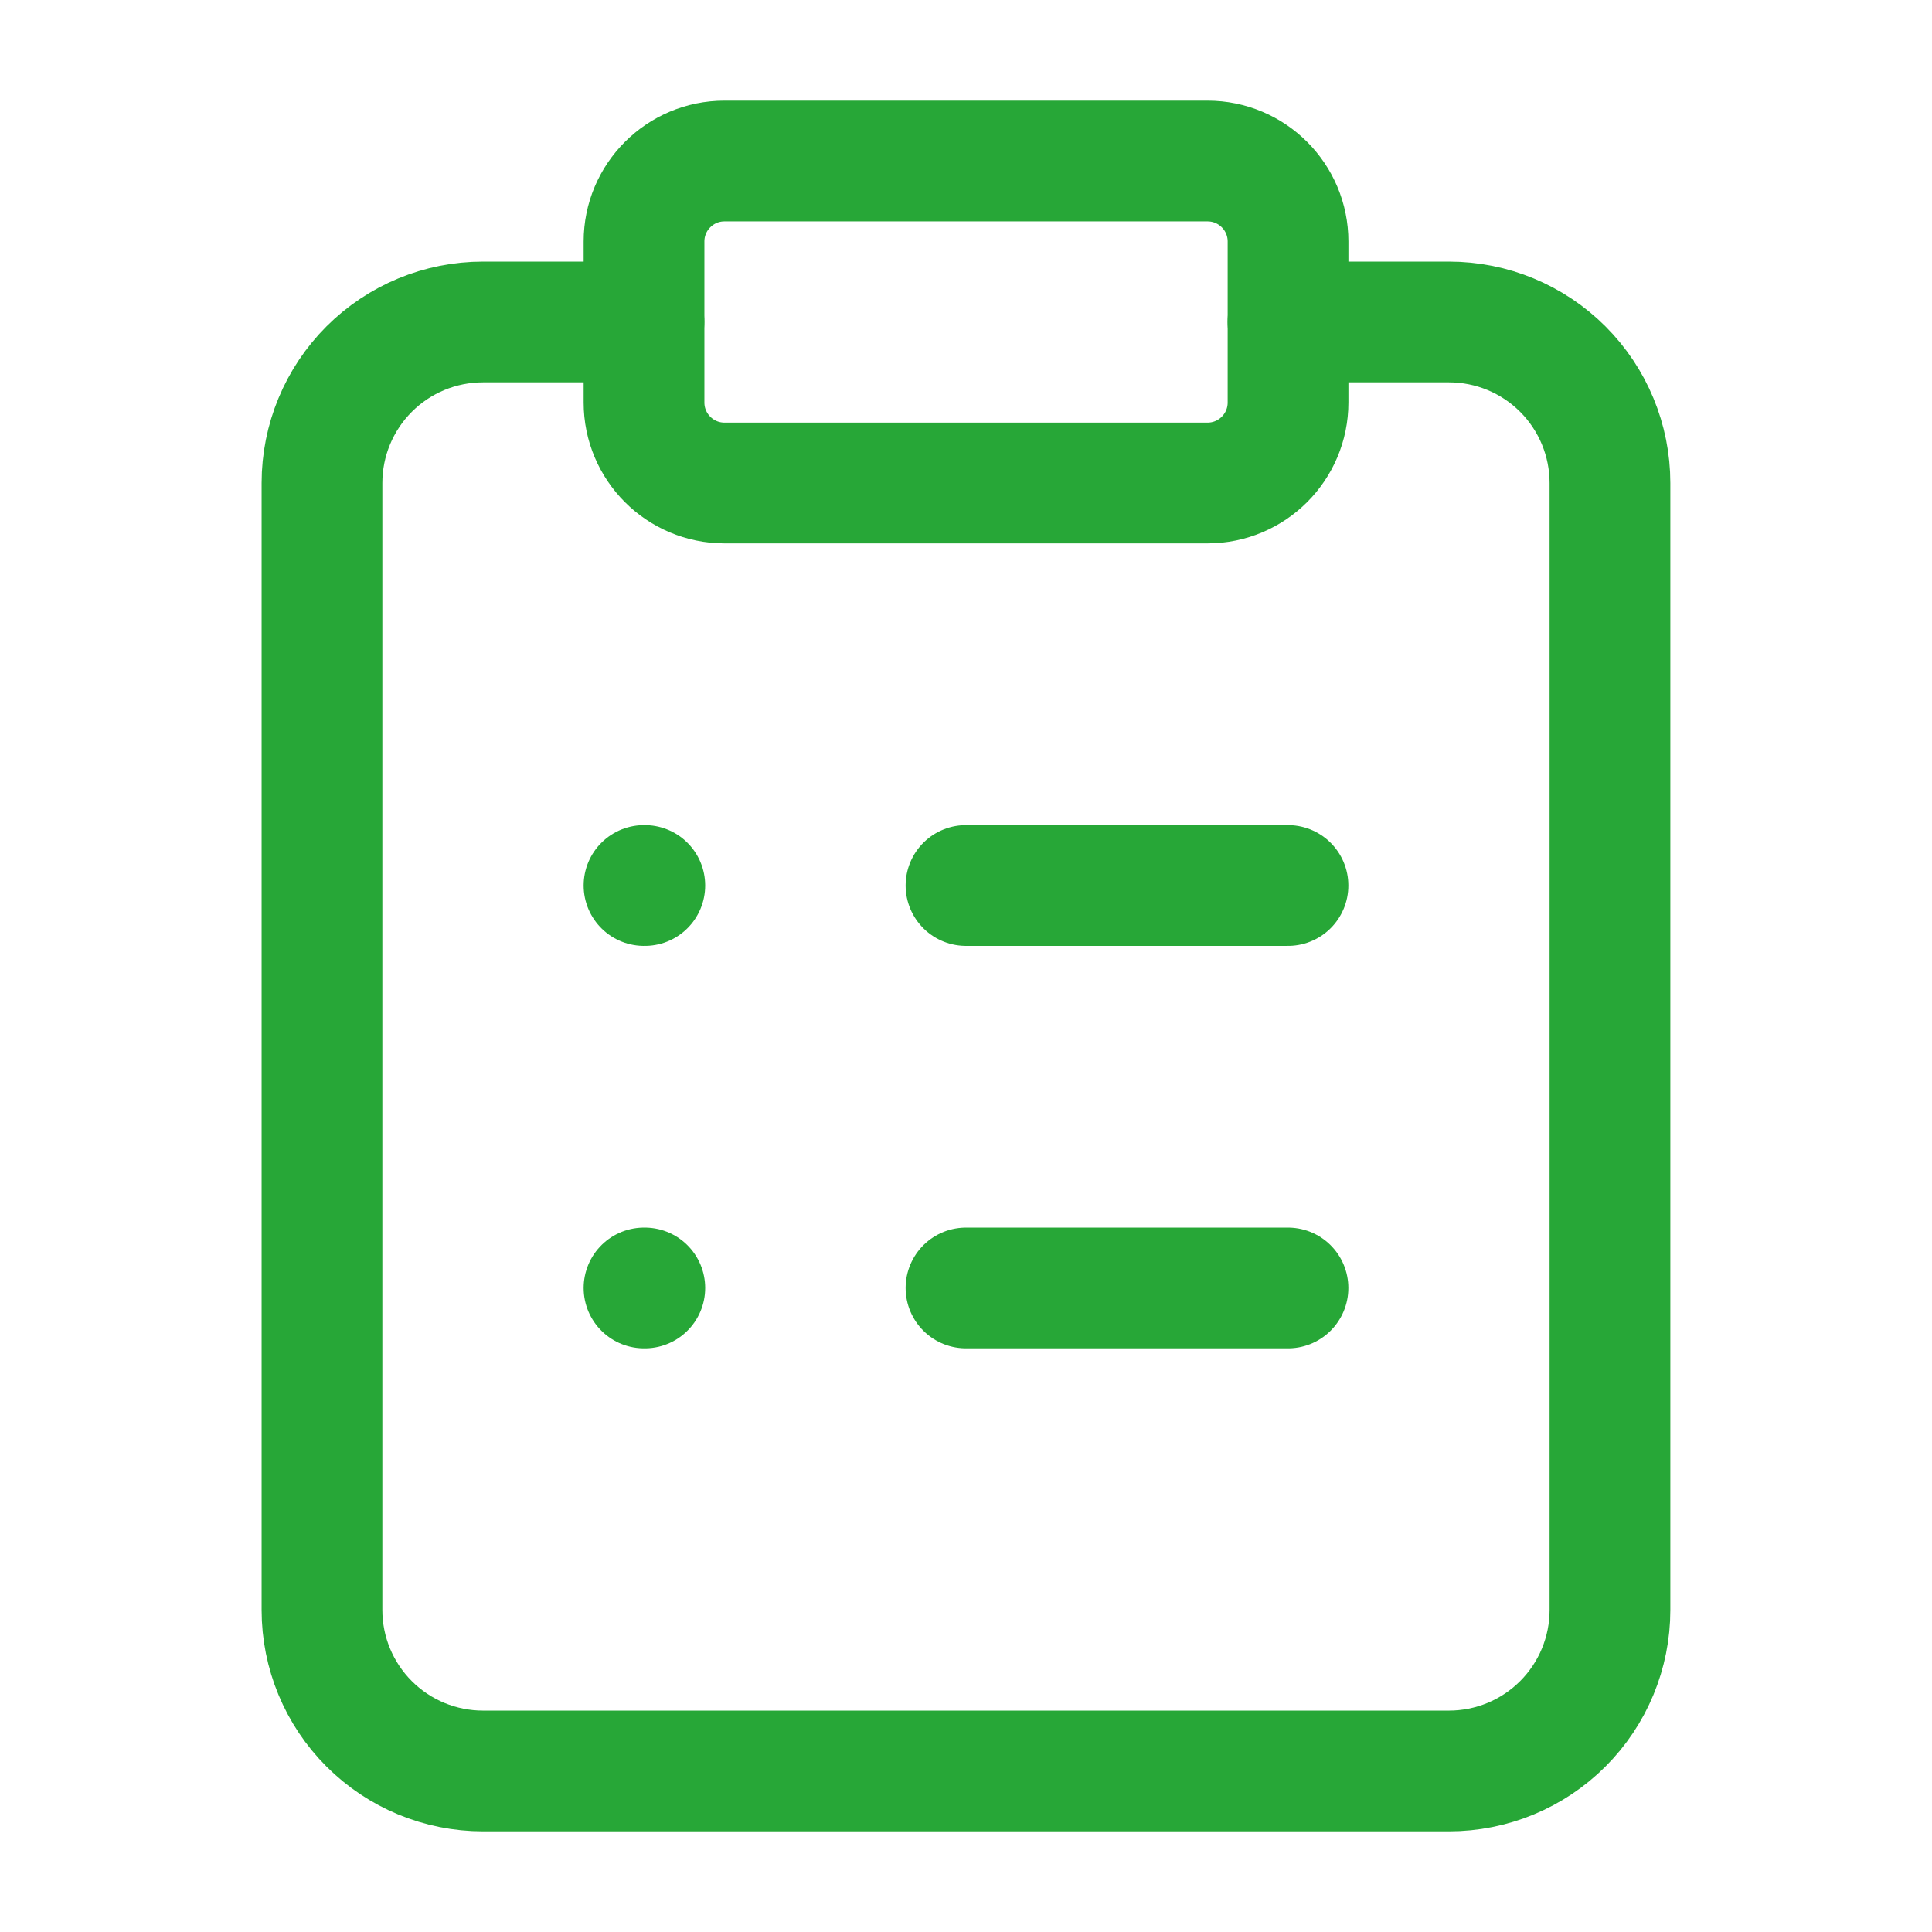 <svg width="32" height="32" viewBox="0 0 32 32" fill="none" xmlns="http://www.w3.org/2000/svg">
<path d="M20 2.667H12C11.264 2.667 10.667 3.264 10.667 4V6.667C10.667 7.403 11.264 8 12 8H20C20.737 8 21.334 7.403 21.334 6.667V4C21.334 3.264 20.737 2.667 20 2.667Z" stroke="#27A737" stroke-width="2" stroke-linecap="round" stroke-linejoin="round"/>
<path d="M21.333 5.333H24C24.707 5.333 25.385 5.614 25.885 6.114C26.385 6.614 26.666 7.293 26.666 8V26.667C26.666 27.374 26.385 28.052 25.885 28.552C25.385 29.052 24.707 29.333 24 29.333H8C7.292 29.333 6.614 29.052 6.114 28.552C5.614 28.052 5.333 27.374 5.333 26.667V8C5.333 7.293 5.614 6.614 6.114 6.114C6.614 5.614 7.292 5.333 8 5.333H10.666" stroke="#27A737" stroke-width="2" stroke-linecap="round" stroke-linejoin="round"/>
<path d="M16 14.667H21.333" stroke="#27A737" stroke-width="2" stroke-linecap="round" stroke-linejoin="round"/>
<path d="M16 21.333H21.333" stroke="#27A737" stroke-width="2" stroke-linecap="round" stroke-linejoin="round"/>
<path d="M10.667 14.667H10.68" stroke="#27A737" stroke-width="2" stroke-linecap="round" stroke-linejoin="round"/>
<path d="M10.667 21.333H10.68" stroke="#27A737" stroke-width="2" stroke-linecap="round" stroke-linejoin="round"/>
</svg>
